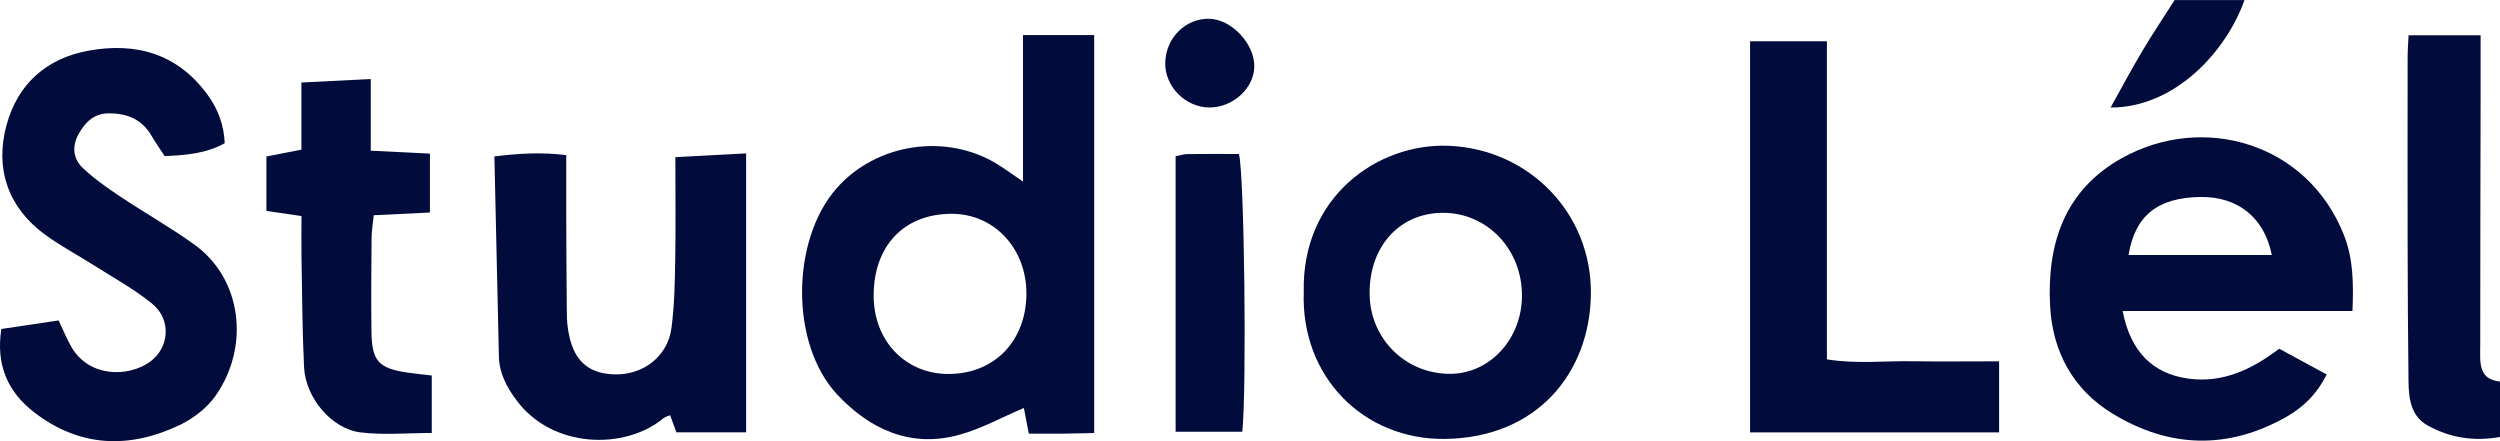 <svg xmlns="http://www.w3.org/2000/svg" width="102" height="18" viewBox="0 0 102 18" fill="none"><path d="M41.738 7.412V1.431H44.643V17.668C44.145 17.677 43.707 17.689 43.272 17.695C42.861 17.698 42.453 17.695 41.976 17.695C41.898 17.292 41.831 16.945 41.774 16.646C40.874 17.028 40.046 17.486 39.158 17.735C37.174 18.292 35.495 17.529 34.157 16.095C32.23 14.031 32.273 9.803 34.13 7.686C35.755 5.831 38.645 5.409 40.732 6.723C41.016 6.902 41.285 7.098 41.735 7.406L41.738 7.412ZM38.832 8.723C36.878 8.723 35.634 10.037 35.646 12.092C35.658 13.914 36.939 15.249 38.681 15.258C40.551 15.268 41.864 13.929 41.877 12C41.892 10.148 40.569 8.723 38.829 8.723H38.832Z" fill="#010C3C"></path><path d="M95.984 12.689H86.604C86.924 14.345 87.83 15.246 89.276 15.446C90.678 15.64 91.856 15.086 92.991 14.228C93.635 14.575 94.254 14.911 94.927 15.277C94.528 16.089 93.949 16.634 93.266 17.018C90.889 18.357 88.497 18.283 86.184 16.871C84.589 15.895 83.744 14.363 83.644 12.486C83.511 9.945 84.233 7.757 86.57 6.452C89.868 4.609 94.145 5.809 95.637 9.6C96.008 10.548 96.029 11.532 95.981 12.692L95.984 12.689ZM92.689 10.403C92.387 8.871 91.294 8.012 89.766 8.037C88.026 8.065 87.111 8.797 86.845 10.403H92.689Z" fill="#010C3C"></path><path d="M0.057 13.422C0.852 13.302 1.619 13.188 2.392 13.074C2.597 13.502 2.733 13.855 2.927 14.178C3.654 15.406 5.243 15.391 6.116 14.763C6.922 14.182 6.995 13.034 6.212 12.394C5.485 11.8 4.645 11.342 3.851 10.837C3.18 10.409 2.474 10.04 1.836 9.572C0.347 8.483 -0.217 6.911 0.26 5.126C0.722 3.403 1.915 2.382 3.594 2.071C5.539 1.711 7.263 2.182 8.496 3.905C8.9 4.471 9.136 5.098 9.169 5.843C8.396 6.268 7.587 6.332 6.717 6.369C6.529 6.08 6.336 5.803 6.164 5.511C5.768 4.846 5.155 4.622 4.437 4.625C3.842 4.625 3.47 4.985 3.198 5.486C2.927 5.988 2.99 6.489 3.38 6.855C3.842 7.292 4.37 7.662 4.899 8.015C5.904 8.686 6.961 9.28 7.943 9.988C9.879 11.388 10.196 14.145 8.801 16.139C8.447 16.643 7.889 17.077 7.33 17.342C5.264 18.326 3.232 18.252 1.374 16.806C0.32 15.988 -0.178 14.883 0.057 13.418V13.422Z" fill="#010C3C"></path><path d="M53.193 11.911C53.102 8.025 56.216 5.834 59.1 5.948C62.359 6.074 64.959 8.68 64.908 12.028C64.859 15.188 62.736 17.862 58.955 17.908C55.636 17.948 53.069 15.375 53.193 11.911ZM58.837 8.683C57.068 8.705 55.841 10.092 55.881 12.037C55.917 13.849 57.373 15.268 59.185 15.252C60.794 15.24 62.093 13.822 62.096 12.065C62.102 10.157 60.658 8.662 58.837 8.683Z" fill="#010C3C"></path><path d="M30.439 17.64H27.597C27.507 17.391 27.428 17.182 27.341 16.942C27.244 16.985 27.138 17.006 27.063 17.068C25.498 18.363 22.542 18.314 21.071 16.329C20.675 15.797 20.373 15.234 20.355 14.551C20.292 11.868 20.234 9.182 20.171 6.382C21.195 6.255 22.104 6.206 23.103 6.329C23.103 7.175 23.103 7.975 23.103 8.772C23.106 10.04 23.113 11.308 23.125 12.575C23.125 12.843 23.128 13.117 23.167 13.382C23.345 14.649 23.931 15.234 25.048 15.274C26.229 15.317 27.241 14.548 27.395 13.388C27.516 12.477 27.534 11.551 27.549 10.628C27.573 9.252 27.555 7.877 27.555 6.412C28.515 6.36 29.436 6.314 30.442 6.258V17.64H30.439Z" fill="#010C3C"></path><path d="M71.403 1.683H74.538V14.662C75.761 14.858 76.918 14.717 78.069 14.739C79.198 14.757 80.328 14.742 81.563 14.742V17.643H71.403V1.683Z" fill="#010C3C"></path><path d="M12.298 6.108V3.366C13.246 3.32 14.125 3.277 15.127 3.225V6.148C15.97 6.191 16.707 6.225 17.541 6.268V8.671C16.788 8.708 16.052 8.745 15.248 8.782C15.215 9.117 15.164 9.409 15.161 9.702C15.149 10.969 15.139 12.237 15.155 13.505C15.17 14.739 15.438 15.031 16.656 15.206C16.949 15.249 17.244 15.277 17.616 15.32V17.665C16.625 17.665 15.647 17.76 14.696 17.64C13.518 17.489 12.467 16.222 12.406 14.988C12.334 13.492 12.328 11.994 12.301 10.498C12.292 9.963 12.301 9.428 12.301 8.815C11.802 8.745 11.373 8.68 10.869 8.606V6.385C11.295 6.302 11.721 6.219 12.295 6.105L12.298 6.108Z" fill="#010C3C"></path><path d="M101.209 1.443C101.209 2.265 101.209 2.991 101.209 3.717C101.203 7.172 101.194 10.628 101.194 14.086C101.194 14.739 101.082 15.474 102 15.569V17.828C100.937 18.018 99.962 17.865 99.053 17.363C98.367 16.985 98.276 16.274 98.267 15.566C98.246 13.723 98.234 11.88 98.231 10.037C98.225 7.465 98.231 4.892 98.231 2.317C98.231 2.052 98.252 1.788 98.27 1.44H101.203L101.209 1.443Z" fill="#010C3C"></path><path d="M47.965 17.615V6.375C48.155 6.338 48.3 6.289 48.442 6.286C49.149 6.277 49.858 6.283 50.55 6.283C50.77 7.154 50.87 15.778 50.686 17.615H47.965Z" fill="#010C3C"></path><path d="M86.114 4.385C86.591 3.526 86.981 2.797 87.404 2.086C87.808 1.403 88.252 0.745 88.724 0.003H91.575C90.829 2.108 88.733 4.391 86.114 4.388V4.385Z" fill="#010C3C"></path><path d="M49.333 4.385C48.361 4.375 47.524 3.526 47.542 2.566C47.56 1.548 48.37 0.742 49.342 0.766C50.263 0.791 51.206 1.806 51.175 2.745C51.145 3.625 50.282 4.394 49.336 4.385H49.333Z" fill="#010C3C"></path></svg>